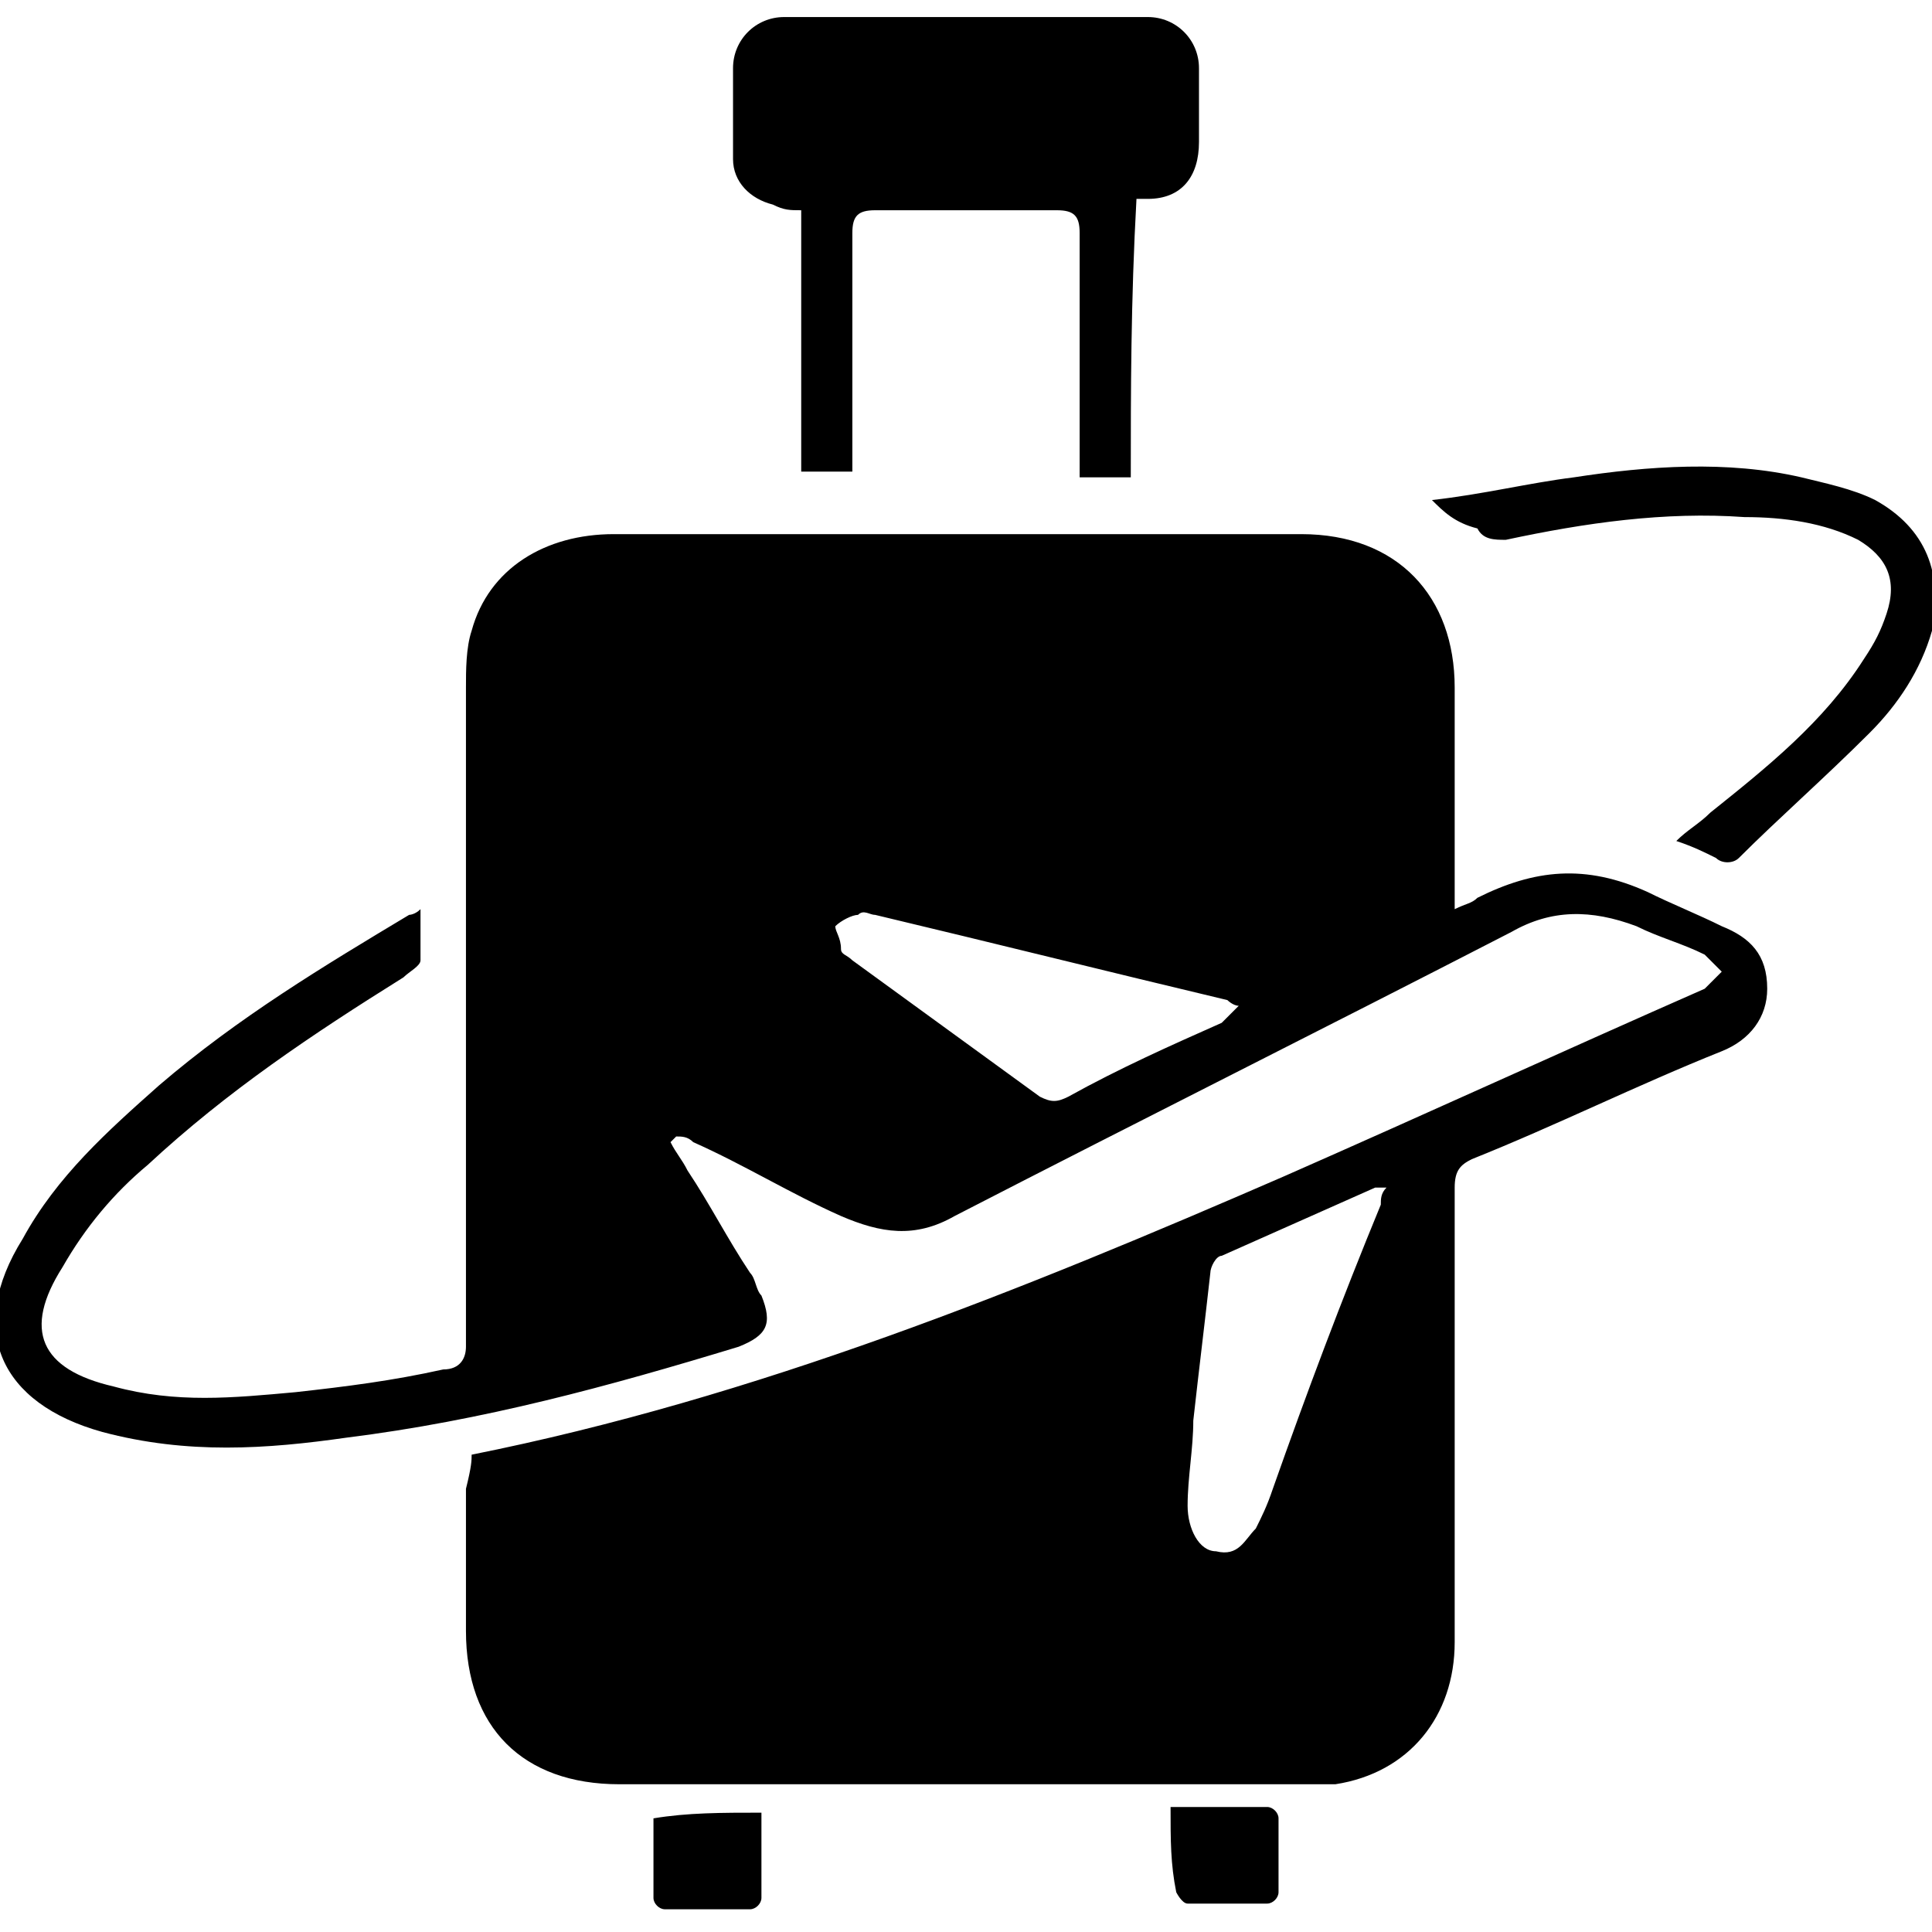 <?xml version="1.0" encoding="utf-8"?>
<!-- Generator: Adobe Illustrator 26.3.1, SVG Export Plug-In . SVG Version: 6.00 Build 0)  -->
<svg version="1.1" id="Layer_1" xmlns="http://www.w3.org/2000/svg" xmlns:xlink="http://www.w3.org/1999/xlink" x="0px" y="0px"
	 viewBox="0 0 34 34" style="enable-background:new 0 0 34 34;" xml:space="preserve">
<g>
	<path d="M8.3,25.6c5-1,9.7-2.9,14.3-4.9c2.5-1.1,4.9-2.2,7.4-3.3c0.1-0.1,0.2-0.2,0.3-0.3c-0.1-0.1-0.2-0.2-0.3-0.3
		c-0.4-0.2-0.8-0.3-1.2-0.5C28,16,27.3,16,26.6,16.4c-3.3,1.7-6.5,3.3-9.8,5c-0.7,0.4-1.3,0.3-2,0c-0.9-0.4-1.7-0.9-2.6-1.3
		c-0.1-0.1-0.2-0.1-0.3-0.1c0,0,0,0-0.1,0.1c0.1,0.2,0.2,0.3,0.3,0.5c0.4,0.6,0.7,1.2,1.1,1.8c0.1,0.1,0.1,0.3,0.2,0.4
		c0.2,0.5,0.1,0.7-0.4,0.9c-2.3,0.7-4.5,1.3-6.9,1.6c-1.4,0.2-2.8,0.3-4.3-0.1c-1.8-0.5-2.4-1.8-1.4-3.4c0.6-1.1,1.5-1.9,2.4-2.7
		c1.4-1.2,2.9-2.1,4.4-3c0,0,0.1,0,0.2-0.1c0,0.3,0,0.6,0,0.9c0,0.1-0.2,0.2-0.3,0.3c-1.6,1-3.1,2-4.5,3.3c-0.6,0.5-1.1,1.1-1.5,1.8
		c-0.7,1.1-0.4,1.8,0.9,2.1c1.1,0.3,2.1,0.2,3.2,0.1c0.9-0.1,1.7-0.2,2.6-0.4c0.3,0,0.4-0.2,0.4-0.4c0-3.9,0-7.7,0-11.6
		c0-0.3,0-0.7,0.1-1c0.3-1.1,1.3-1.7,2.5-1.7c2.7,0,5.3,0,8,0c1.4,0,2.7,0,4.1,0c1.7,0,2.7,1.1,2.7,2.7c0,1.2,0,2.3,0,3.5
		c0,0.1,0,0.2,0,0.4c0.2-0.1,0.3-0.1,0.4-0.2c1-0.5,1.9-0.6,3-0.1c0.4,0.2,0.9,0.4,1.3,0.6c0.5,0.2,0.8,0.5,0.8,1.1
		c0,0.5-0.3,0.9-0.8,1.1c-1.5,0.6-2.9,1.3-4.4,1.9c-0.2,0.1-0.3,0.2-0.3,0.5c0,2.7,0,5.3,0,8c0,1.3-0.8,2.3-2.1,2.5
		c-0.2,0-0.4,0-0.6,0c-4,0-8,0-12,0c-1.7,0-2.7-1-2.7-2.7c0-0.8,0-1.7,0-2.5C8.3,25.8,8.3,25.7,8.3,25.6z M24.4,20.9
		c-0.1,0-0.1,0-0.2,0c-0.9,0.4-1.8,0.8-2.7,1.2c-0.1,0-0.2,0.2-0.2,0.3c-0.1,0.9-0.2,1.7-0.3,2.6c0,0.5-0.1,1-0.1,1.5
		c0,0.4,0.2,0.8,0.5,0.8c0.4,0.1,0.5-0.2,0.7-0.4c0.1-0.2,0.2-0.4,0.3-0.7c0.6-1.7,1.2-3.3,1.9-5C24.3,21.1,24.3,21,24.4,20.9z
		 M21.8,17.7c-0.1,0-0.2-0.1-0.2-0.1c-2.1-0.5-4.1-1-6.2-1.5c-0.1,0-0.2-0.1-0.3,0c-0.1,0-0.3,0.1-0.4,0.2c0,0.1,0.1,0.2,0.1,0.4
		c0,0.1,0.1,0.1,0.2,0.2c1.1,0.8,2.2,1.6,3.3,2.4c0.2,0.1,0.3,0.1,0.5,0c0.9-0.5,1.8-0.9,2.7-1.3C21.6,17.9,21.7,17.8,21.8,17.7z"/>
	<path d="M19.9,8.4c-0.3,0-0.6,0-0.9,0c0-0.1,0-0.3,0-0.4c0-1.3,0-2.6,0-3.9c0-0.3-0.1-0.4-0.4-0.4c-1.1,0-2.2,0-3.2,0
		c-0.3,0-0.4,0.1-0.4,0.4c0,1.3,0,2.6,0,3.8c0,0.1,0,0.3,0,0.4c-0.3,0-0.6,0-0.9,0c0-1.5,0-3.1,0-4.6c-0.2,0-0.3,0-0.5-0.1
		c-0.4-0.1-0.7-0.4-0.7-0.8c0-0.5,0-1,0-1.6c0-0.5,0.4-0.9,0.9-0.9c2.1,0,4.2,0,6.4,0c0.5,0,0.9,0.4,0.9,0.9c0,0.4,0,0.9,0,1.3
		c0,0.6-0.3,1-0.9,1c-0.1,0-0.1,0-0.2,0C19.9,5.3,19.9,6.9,19.9,8.4z"/>
	<path d="M25.2,8.8c0.9-0.1,1.7-0.3,2.5-0.4c1.3-0.2,2.7-0.3,4,0c0.4,0.1,0.9,0.2,1.3,0.4c0.9,0.5,1.2,1.3,1,2.3
		c-0.2,0.7-0.6,1.3-1.1,1.8c-0.8,0.8-1.6,1.5-2.3,2.2c-0.1,0.1-0.3,0.1-0.4,0c-0.2-0.1-0.4-0.2-0.7-0.3c0.2-0.2,0.4-0.3,0.6-0.5
		c1-0.8,2-1.6,2.7-2.7c0.2-0.3,0.3-0.5,0.4-0.8c0.2-0.6,0-1-0.5-1.3c-0.6-0.3-1.3-0.4-2-0.4c-1.4-0.1-2.8,0.1-4.2,0.4
		c-0.2,0-0.4,0-0.5-0.2C25.6,9.2,25.4,9,25.2,8.8z"/>
	<path d="M13.4,31.9c0,0.5,0,1,0,1.5c0,0.1-0.1,0.2-0.2,0.2c-0.5,0-1,0-1.5,0c-0.1,0-0.2-0.1-0.2-0.2c0-0.5,0-0.9,0-1.4
		C12.1,31.9,12.7,31.9,13.4,31.9z"/>
	<path d="M20.6,31.8c0.6,0,1.2,0,1.7,0c0.1,0,0.2,0.1,0.2,0.2c0,0.4,0,0.9,0,1.3c0,0.1-0.1,0.2-0.2,0.2c-0.5,0-1,0-1.4,0
		c-0.1,0-0.2-0.2-0.2-0.2C20.6,32.8,20.6,32.4,20.6,31.8z"/>
</g>
</svg>

